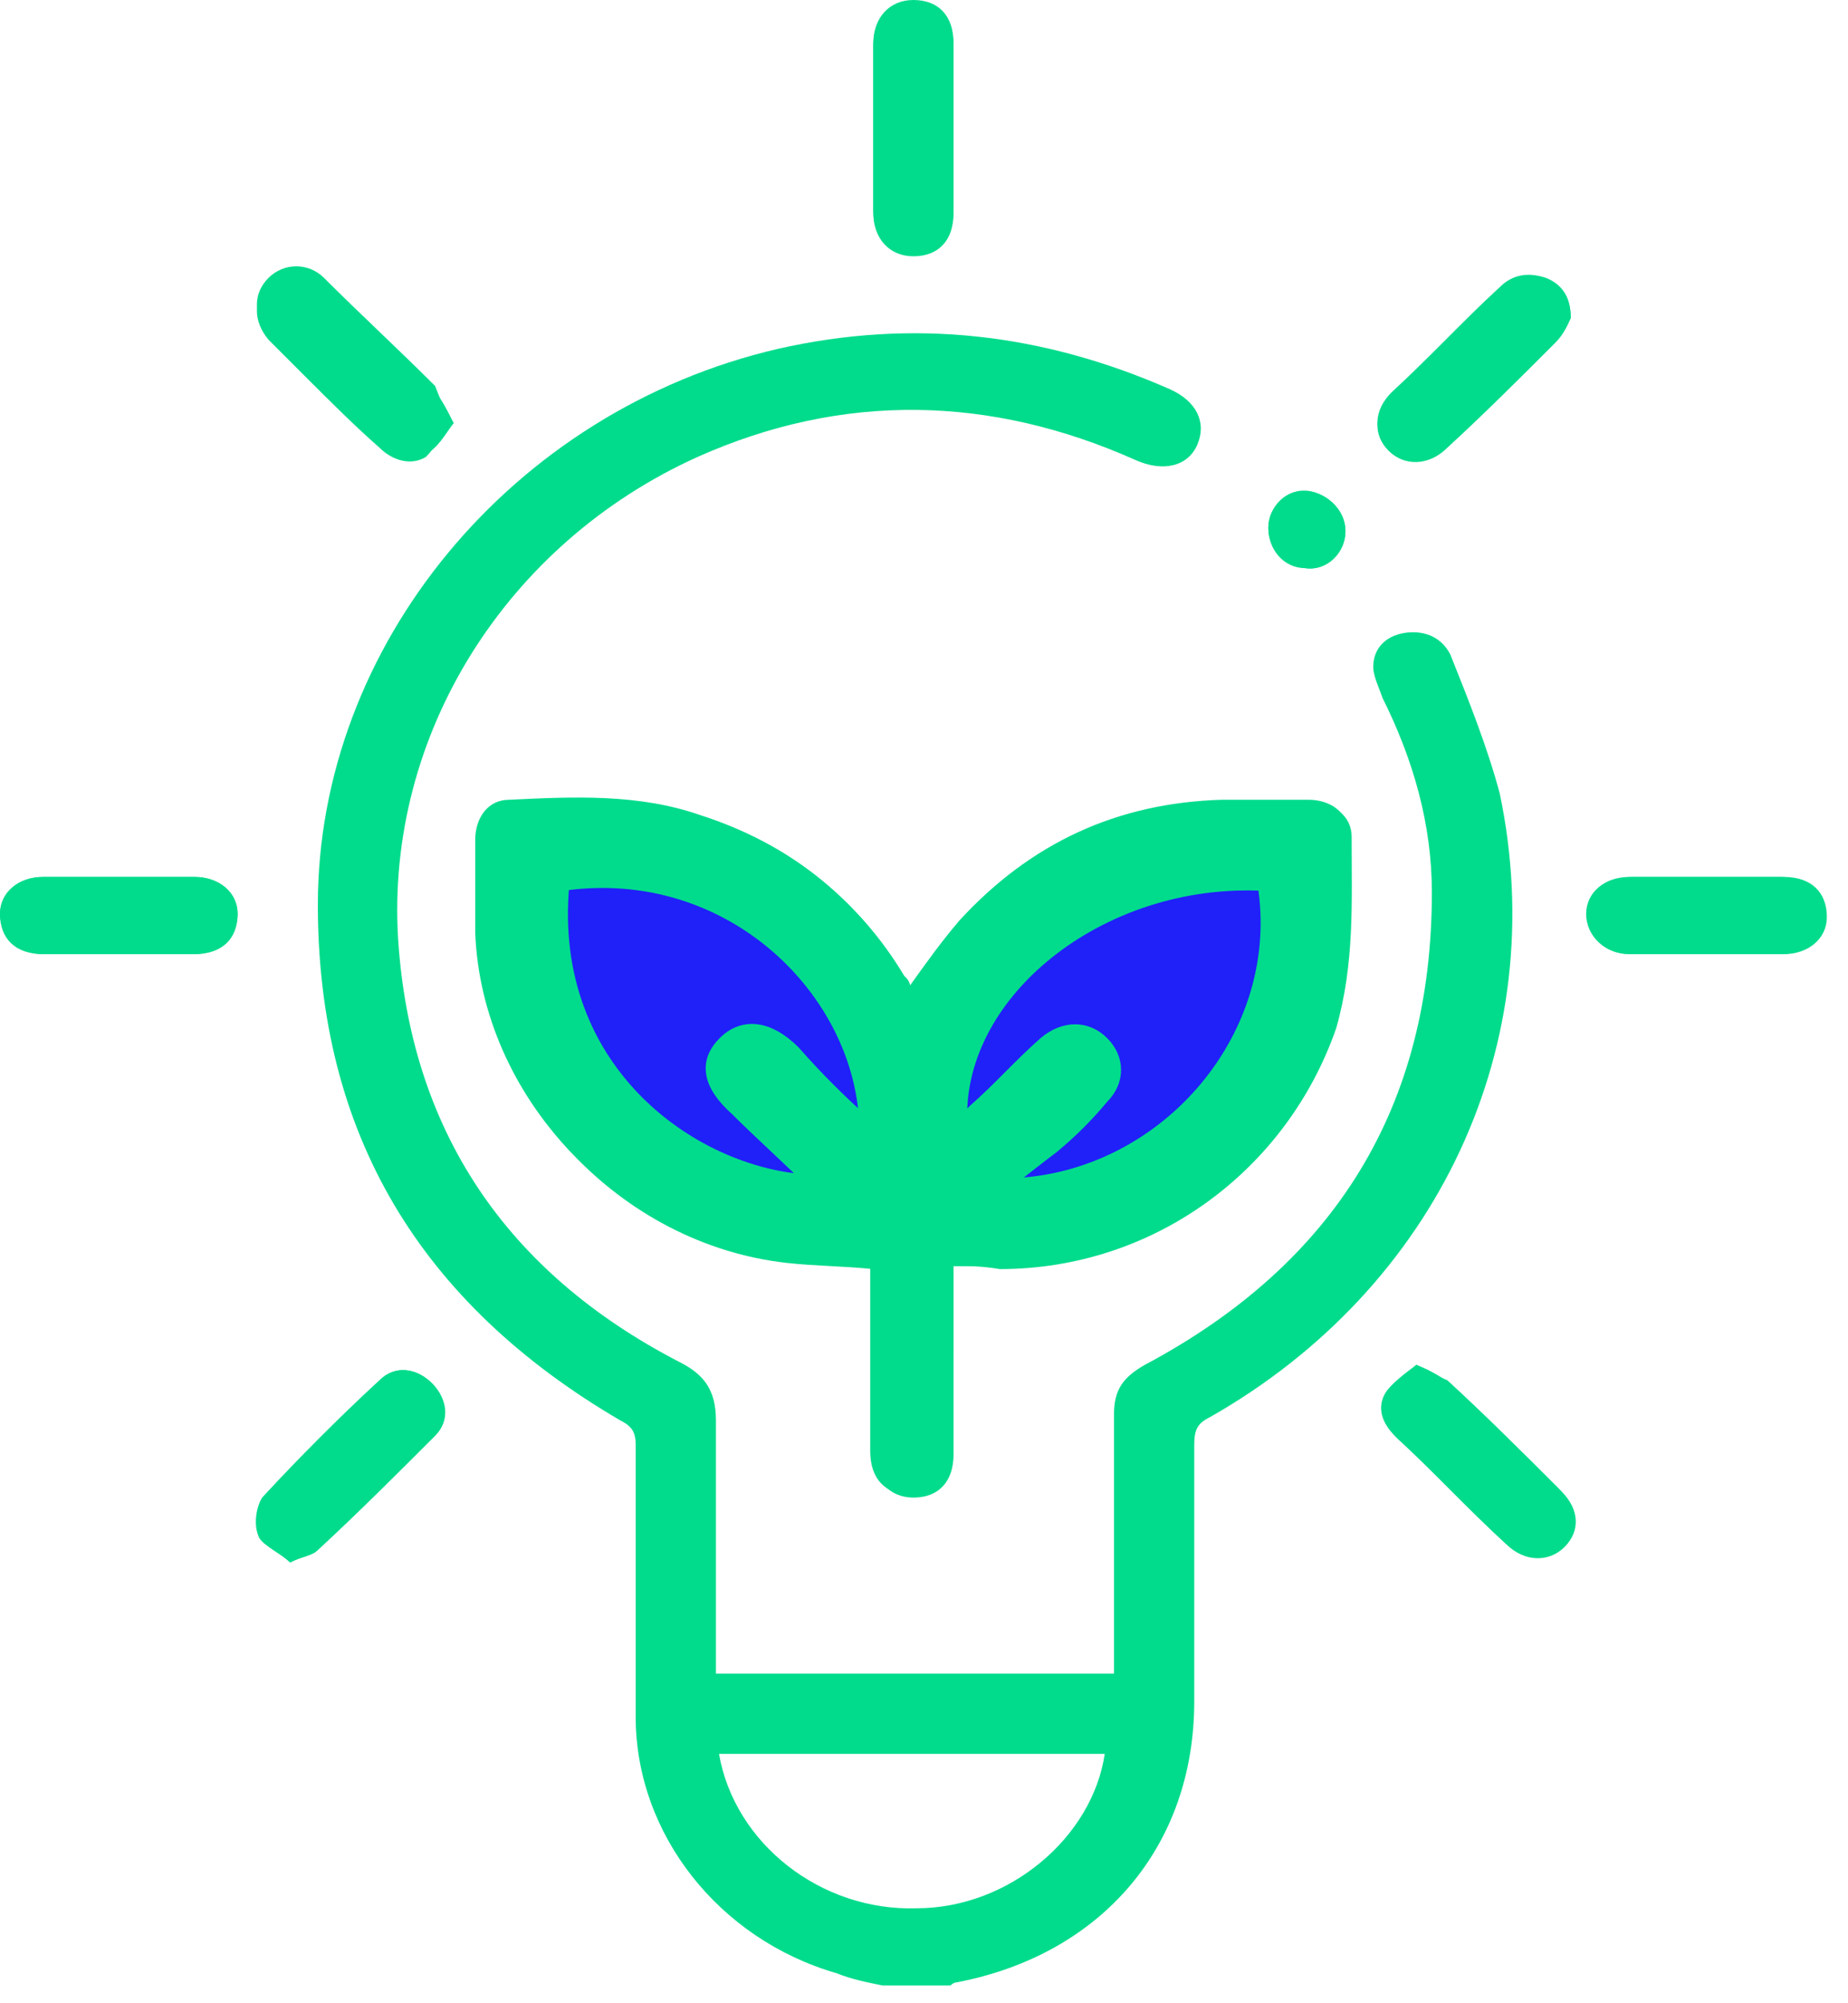 <svg width="84" height="91" viewBox="0 0 84 91" fill="none" xmlns="http://www.w3.org/2000/svg">
<path d="M61.157 24.126C61.157 23.144 60.315 22.443 59.474 22.303C58.492 22.303 57.65 23.004 57.65 23.986C57.65 24.968 58.492 25.669 59.334 25.809C60.315 25.95 61.157 25.108 61.157 24.126ZM77.568 43.343C78.691 43.343 79.813 43.343 80.935 43.343C82.057 43.343 82.899 42.642 82.899 41.66C82.899 40.678 82.057 39.836 80.935 39.836C78.691 39.836 76.306 39.836 74.062 39.836C72.94 39.836 72.098 40.538 72.098 41.52C72.098 42.501 72.94 43.343 74.062 43.343C75.324 43.343 76.446 43.343 77.568 43.343ZM5.47 39.836C4.348 39.836 3.086 39.836 1.964 39.836C0.842 39.836 0 40.538 0 41.52C0 42.501 0.842 43.343 1.964 43.343C4.208 43.343 6.452 43.343 8.837 43.343C10.099 43.343 10.801 42.642 10.801 41.52C10.801 40.538 9.959 39.836 8.837 39.836C7.715 39.836 6.593 39.836 5.47 39.836ZM13.185 70.976C13.746 70.695 14.167 70.695 14.448 70.415C16.271 68.732 18.095 66.908 19.778 65.225C20.479 64.523 20.339 63.542 19.638 62.84C18.936 62.139 17.954 61.999 17.253 62.7C15.43 64.383 13.606 66.207 11.923 68.03C11.642 68.451 11.502 69.293 11.783 69.854C12.063 70.275 12.764 70.555 13.185 70.976ZM20.619 19.217C20.339 18.656 20.058 18.095 19.778 17.814C18.095 16.131 16.411 14.448 14.728 12.905C14.027 12.203 12.905 12.203 12.203 12.905C11.502 13.606 11.502 14.588 12.203 15.43C12.764 15.991 13.325 16.552 13.886 17.113C15.009 18.235 16.131 19.357 17.253 20.339C17.814 20.9 18.656 21.18 19.357 20.76C19.778 20.339 20.058 19.778 20.619 19.217ZM64.383 61.999C63.822 62.419 63.261 62.84 62.98 63.261C62.56 63.962 62.84 64.664 63.401 65.225C65.085 66.768 66.627 68.451 68.311 69.994C69.152 70.836 70.275 70.836 70.976 70.134C71.677 69.433 71.677 68.451 70.836 67.609C69.152 65.926 67.609 64.383 65.786 62.7C65.505 62.56 64.944 62.419 64.383 61.999ZM71.397 14.448C71.397 13.466 70.976 12.905 70.275 12.624C69.433 12.344 68.731 12.484 68.17 13.045C66.487 14.588 64.944 16.271 63.261 17.814C62.419 18.656 62.419 19.638 63.121 20.339C63.822 21.04 64.944 21.04 65.786 20.199C67.469 18.656 69.012 17.113 70.695 15.43C71.116 15.149 71.256 14.728 71.397 14.448ZM43.343 5.891C43.343 4.629 43.343 3.366 43.343 1.964C43.343 0.701 42.642 0 41.519 0C40.397 0 39.696 0.842 39.696 1.964C39.696 4.489 39.696 7.013 39.696 9.538C39.696 10.801 40.397 11.502 41.519 11.502C42.642 11.502 43.343 10.66 43.343 9.538C43.343 8.416 43.343 7.154 43.343 5.891ZM43.343 57.51C44.044 57.51 44.605 57.51 45.307 57.51C52.32 57.51 58.492 53.022 60.596 46.569C61.578 43.764 61.438 40.818 61.297 37.873C61.297 36.891 60.456 36.33 59.474 36.33C58.211 36.33 56.949 36.33 55.546 36.33C50.777 36.47 46.85 38.293 43.623 41.8C42.782 42.782 42.081 43.764 41.379 44.746C41.379 44.746 41.379 44.746 41.239 44.746C41.099 44.605 40.958 44.465 40.958 44.185C38.854 40.678 35.769 38.293 31.841 37.031C29.036 36.049 26.09 36.189 23.144 36.33C22.162 36.33 21.601 37.171 21.601 38.153C21.601 39.556 21.601 40.958 21.601 42.361C21.882 49.795 28.054 56.388 35.628 57.23C36.891 57.37 38.293 57.37 39.556 57.51V58.492C39.556 61.017 39.556 63.542 39.556 65.926C39.556 67.189 40.257 67.89 41.379 67.89C42.501 67.89 43.203 67.048 43.203 65.926C43.203 65.646 43.203 65.225 43.203 64.944C43.343 62.56 43.343 60.035 43.343 57.51Z" fill="#00DC8C"/>
<path d="M32.683 79.672C33.384 83.74 37.312 86.826 41.66 86.686C45.868 86.686 49.655 83.46 50.216 79.672H32.683ZM40.117 90.193C39.416 90.052 38.714 89.912 38.013 89.632C32.683 88.088 28.895 83.319 28.895 77.989C28.895 73.921 28.895 69.713 28.895 65.646C28.895 65.085 28.755 64.804 28.194 64.523C19.077 59.193 14.448 51.478 14.448 41.099C14.448 29.316 23.285 18.656 35.348 15.85C41.52 14.448 47.411 15.149 53.162 17.674C54.424 18.235 54.845 19.217 54.424 20.199C54.004 21.18 52.881 21.461 51.619 20.9C45.026 17.954 38.293 17.814 31.701 20.76C23.004 24.687 17.534 33.384 18.095 42.642C18.656 51.338 23.004 57.791 30.859 61.858C31.981 62.419 32.542 63.121 32.542 64.523C32.542 68.311 32.542 72.098 32.542 76.025H50.637V75.044C50.637 71.397 50.637 67.75 50.637 64.243C50.637 63.121 51.058 62.56 52.04 61.999C60.736 57.37 65.085 50.216 65.085 40.538C65.085 37.452 64.243 34.506 62.84 31.701C62.7 31.28 62.42 30.719 62.42 30.298C62.42 29.456 62.981 28.895 63.822 28.755C64.664 28.615 65.505 28.895 65.926 29.737C66.768 31.841 67.609 33.945 68.171 36.049C70.555 47.411 65.365 58.492 54.985 64.383C54.424 64.664 54.284 64.944 54.284 65.646C54.284 69.573 54.284 73.36 54.284 77.288C54.284 83.88 50.076 88.79 43.483 90.052C43.343 90.052 43.203 90.193 43.203 90.193H40.117Z" fill="#00DC8C"/>
<path d="M39.556 51.338C39.275 45.026 33.244 38.854 25.248 39.976C24.407 48.813 31.56 53.723 37.031 53.863C35.769 52.601 34.646 51.619 33.524 50.497C32.402 49.374 32.122 48.392 32.963 47.551C33.805 46.709 34.787 46.85 36.049 47.972C37.171 49.094 38.434 50.216 39.556 51.338ZM45.868 53.583C46.008 53.723 46.008 53.723 46.148 53.863C53.162 53.442 58.773 46.85 57.65 39.836C49.936 39.415 43.062 45.026 43.483 51.198C43.764 50.917 44.044 50.777 44.185 50.497C45.307 49.374 46.289 48.392 47.411 47.27C48.252 46.569 49.234 46.569 49.936 47.27C50.637 47.972 50.637 48.954 49.936 49.655C49.234 50.497 48.393 51.198 47.691 51.899C47.13 52.601 46.569 53.162 45.868 53.583ZM43.343 57.51C43.343 60.175 43.343 62.56 43.343 65.085C43.343 65.365 43.343 65.786 43.343 66.066C43.343 67.329 42.642 68.03 41.52 68.03C40.397 68.03 39.696 67.189 39.696 66.066C39.696 63.541 39.696 61.017 39.696 58.632V57.65C38.293 57.51 37.031 57.51 35.769 57.37C28.194 56.528 22.022 49.935 21.742 42.501C21.742 41.099 21.742 39.696 21.742 38.293C21.742 37.311 22.443 36.47 23.285 36.47C26.23 36.47 29.176 36.189 31.981 37.171C35.909 38.434 38.995 40.818 41.099 44.325C41.239 44.465 41.379 44.605 41.379 44.886C41.379 44.886 41.379 44.886 41.52 44.886C42.221 43.904 42.922 42.922 43.764 41.94C46.85 38.434 50.918 36.61 55.687 36.47C56.949 36.47 58.212 36.47 59.614 36.47C60.596 36.47 61.438 37.031 61.438 38.013C61.438 40.958 61.578 43.764 60.736 46.709C58.492 53.162 52.46 57.65 45.447 57.65C44.605 57.51 44.044 57.51 43.343 57.51Z" fill="#00DC8C"/>
<path d="M43.343 5.891C43.343 7.154 43.343 8.416 43.343 9.678C43.343 10.941 42.642 11.642 41.52 11.642C40.398 11.642 39.696 10.8 39.696 9.678C39.696 7.154 39.696 4.629 39.696 2.104C39.696 0.841 40.398 0.14 41.52 0.14C42.642 0.14 43.343 0.982 43.343 2.104C43.343 3.226 43.343 4.629 43.343 5.891Z" fill="#00DC8C"/>
<path d="M71.397 14.448C71.257 14.729 71.116 15.149 70.695 15.57C69.153 17.113 67.469 18.796 65.786 20.339C64.945 21.181 63.822 21.181 63.121 20.48C62.42 19.778 62.42 18.796 63.261 17.955C64.945 16.271 66.487 14.729 68.171 13.186C68.732 12.624 69.433 12.484 70.275 12.765C70.976 12.905 71.397 13.466 71.397 14.448Z" fill="#00DC8C"/>
<path d="M64.383 61.998C65.085 62.279 65.506 62.56 65.926 62.84C67.61 64.383 69.293 66.066 70.976 67.749C71.818 68.591 71.818 69.573 71.116 70.274C70.415 70.976 69.293 70.976 68.451 70.134C66.768 68.591 65.225 66.908 63.542 65.365C62.981 64.804 62.7 64.103 63.121 63.401C63.261 62.84 63.822 62.56 64.383 61.998Z" fill="#00DC8C"/>
<path d="M20.62 19.217C20.199 19.778 19.918 20.339 19.357 20.619C18.656 21.04 17.954 20.76 17.253 20.199C16.131 19.076 15.009 17.954 13.887 16.832C13.326 16.271 12.765 15.71 12.204 15.149C11.502 14.307 11.502 13.325 12.204 12.624C12.905 11.923 14.027 11.923 14.728 12.624C16.412 14.307 18.095 15.85 19.778 17.534C20.058 18.235 20.199 18.656 20.62 19.217Z" fill="#00DC8C"/>
<path d="M13.185 70.976C12.764 70.555 12.063 70.274 11.783 69.854C11.642 69.293 11.642 68.451 11.923 68.03C13.606 66.207 15.43 64.383 17.253 62.7C17.954 61.998 18.936 62.139 19.638 62.84C20.339 63.541 20.339 64.523 19.778 65.084C18.095 66.908 16.271 68.591 14.448 70.274C14.307 70.555 13.746 70.695 13.185 70.976Z" fill="#00DC8C"/>
<path d="M5.47 39.836C6.593 39.836 7.715 39.836 8.837 39.836C9.959 39.836 10.801 40.538 10.801 41.52C10.801 42.502 9.959 43.343 8.837 43.343C6.593 43.343 4.348 43.343 1.964 43.343C0.701 43.343 0 42.642 0 41.52C0 40.538 0.842 39.836 1.964 39.836C3.086 39.836 4.348 39.836 5.47 39.836Z" fill="#00DC8C"/>
<path d="M77.569 43.343C76.446 43.343 75.324 43.343 74.202 43.343C72.94 43.343 72.238 42.642 72.238 41.52C72.238 40.538 73.08 39.836 74.202 39.836C76.446 39.836 78.691 39.836 81.075 39.836C82.338 39.836 83.039 40.538 83.039 41.66C83.039 42.642 82.197 43.343 81.075 43.343C79.953 43.343 78.831 43.343 77.569 43.343Z" fill="#00DC8C"/>
<path d="M61.157 24.126C61.157 25.108 60.316 25.949 59.334 25.809C58.352 25.809 57.651 24.968 57.651 23.986C57.651 23.004 58.492 22.162 59.474 22.302C60.456 22.443 61.157 23.284 61.157 24.126Z" fill="#00DC8C"/>
<path d="M45.868 53.583C46.429 53.022 47.131 52.601 47.692 52.04C48.533 51.339 49.235 50.637 49.936 49.796C50.637 48.954 50.637 47.972 49.936 47.411C49.235 46.71 48.253 46.71 47.411 47.411C46.289 48.393 45.167 49.515 44.185 50.637C43.904 50.918 43.764 51.058 43.484 51.339C43.063 45.167 49.936 39.556 57.651 39.977C58.773 46.99 53.162 53.583 46.149 54.004C46.008 53.723 46.008 53.723 45.868 53.583Z" fill="#2020F9"/>
<path d="M46.008 53.443C46.569 53.022 47.271 52.461 47.832 52.04C48.673 51.339 49.375 50.637 50.076 49.796C50.778 49.094 50.778 48.112 50.076 47.411C49.375 46.71 48.393 46.71 47.551 47.411C46.429 48.393 45.447 49.515 44.325 50.497C44.044 50.777 43.904 50.918 43.624 51.198C43.203 45.167 49.936 39.696 57.51 40.117C58.633 46.99 53.162 53.443 46.289 53.863C46.149 53.583 46.008 53.583 46.008 53.443Z" stroke="#00DC8C" stroke-width="0.711" stroke-miterlimit="10"/>
<path d="M39.556 51.338C38.294 50.076 37.171 48.954 36.049 47.832C34.787 46.709 33.805 46.429 32.963 47.411C32.122 48.252 32.262 49.234 33.524 50.356C34.647 51.479 35.769 52.601 37.031 53.723C31.561 53.583 24.407 48.673 25.249 39.836C33.244 38.855 39.416 45.026 39.556 51.338Z" fill="#2020F9"/>
<path d="M39.415 51.198C38.153 50.076 37.031 48.953 36.049 47.831C34.927 46.709 33.805 46.569 32.963 47.41C32.121 48.252 32.262 49.234 33.524 50.356C34.646 51.478 35.768 52.46 37.031 53.723C31.701 53.582 24.687 48.813 25.529 40.117C33.244 38.994 39.275 45.026 39.415 51.198Z" stroke="#00DC8C" stroke-width="0.711" stroke-miterlimit="10"/>
</svg>
